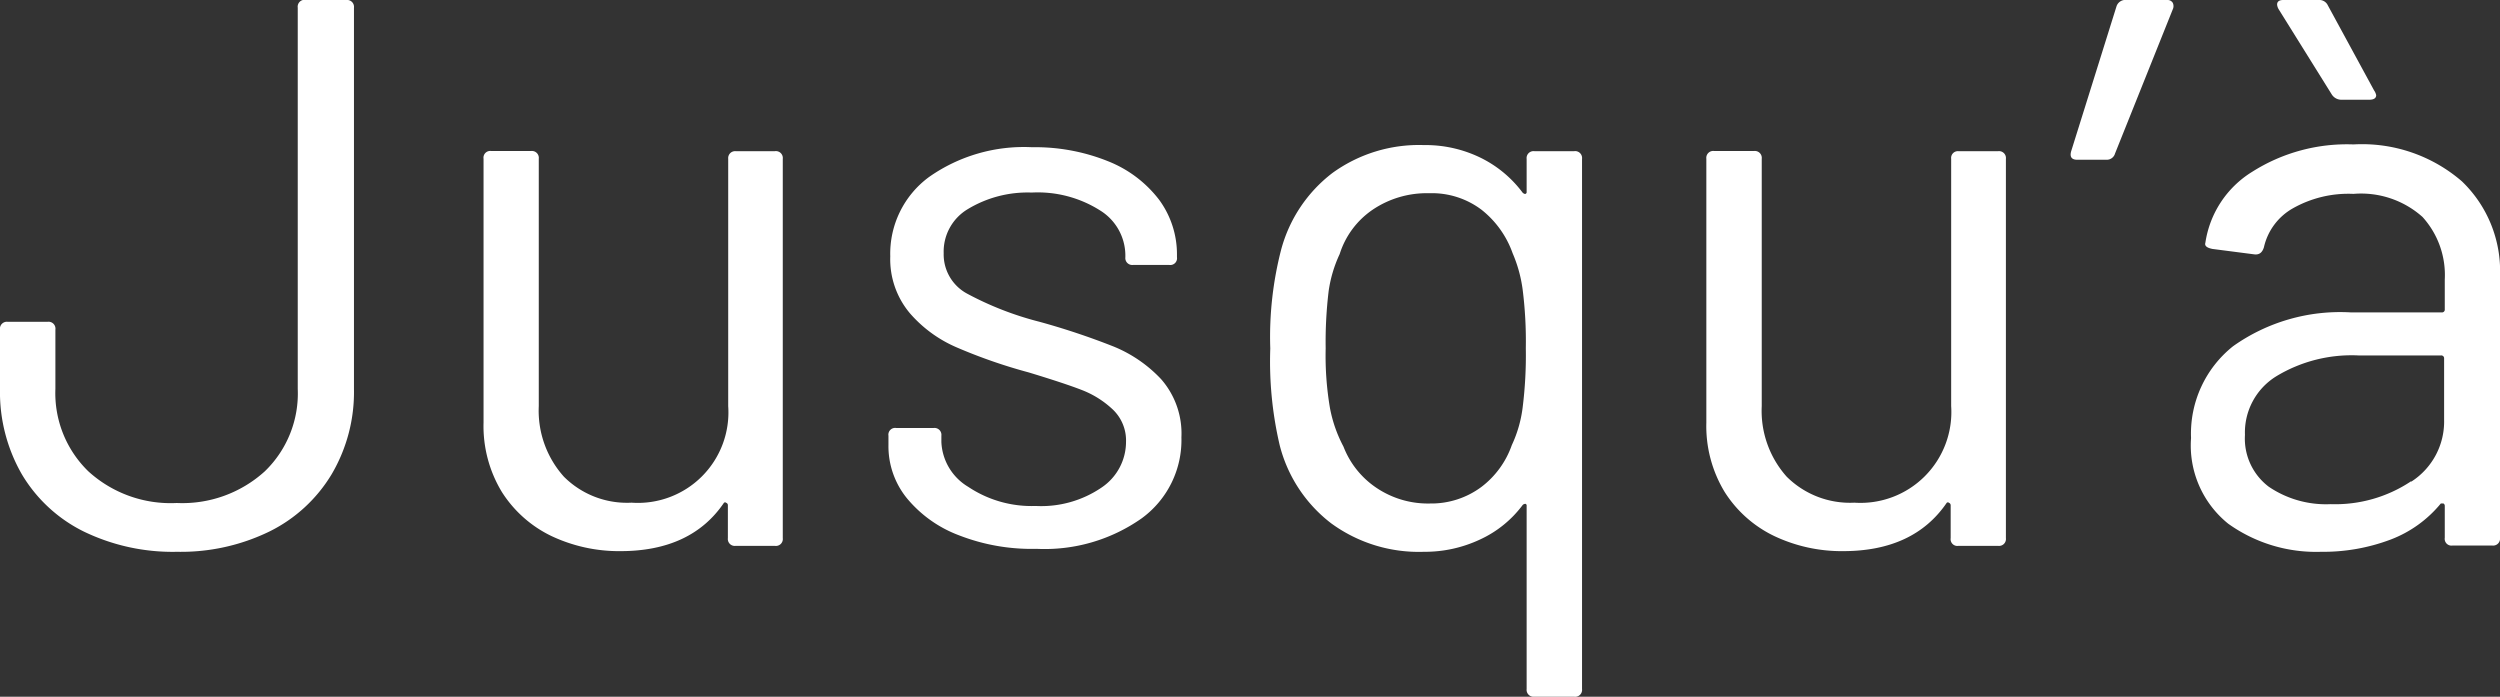 <svg xmlns="http://www.w3.org/2000/svg" viewBox="0 0 151.64 42.26">
  <rect x="0" y="0" width="151.64" height="42.26" fill="#333333" stroke="none"/>
  <g id="Calque_2" data-name="Calque 2">
    <g id="Calque_1-2" data-name="Calque 1">
      <g>
        <path d="M5.08,32.24a9,9,0,0,1-3.76-3.48A10,10,0,0,1,0,23.59V20a.42.42,0,0,1,.47-.48H2.88a.42.42,0,0,1,.48.48v3.59a6.61,6.61,0,0,0,2,5,7.41,7.41,0,0,0,5.36,1.92,7.44,7.44,0,0,0,5.34-1.92,6.56,6.56,0,0,0,2-5V.47A.42.42,0,0,1,18.58,0H21a.42.42,0,0,1,.47.47V23.59a9.82,9.82,0,0,1-1.35,5.17,9.09,9.09,0,0,1-3.78,3.48,12.25,12.25,0,0,1-5.6,1.23A12.37,12.37,0,0,1,5.08,32.24Z" style="fill: #fff"/>
        <path d="M44.62,9.17H47a.42.42,0,0,1,.48.47v23a.42.42,0,0,1-.48.47H44.62a.42.42,0,0,1-.47-.47v-2a.15.15,0,0,0-.1-.14.1.1,0,0,0-.14,0c-1.32,1.95-3.42,2.93-6.28,2.93a9.6,9.6,0,0,1-4.19-.92,7.31,7.31,0,0,1-3-2.67,7.71,7.71,0,0,1-1.11-4.21v-16a.41.41,0,0,1,.47-.47h2.41a.42.42,0,0,1,.47.47v15a6,6,0,0,0,1.52,4.28,5.41,5.41,0,0,0,4.11,1.58,5.49,5.49,0,0,0,5.86-5.86v-15A.42.42,0,0,1,44.62,9.17Z" style="fill: #fff"/>
        <path d="M58.17,32.47A7.52,7.52,0,0,1,55,30.21,5,5,0,0,1,53.89,27v-.57a.41.41,0,0,1,.47-.47h2.27a.42.42,0,0,1,.47.47v.38a3.33,3.33,0,0,0,1.63,2.72,6.91,6.91,0,0,0,4.09,1.16,6.49,6.49,0,0,0,4-1.12A3.34,3.34,0,0,0,68.3,26.8a2.59,2.59,0,0,0-.78-1.94,5.75,5.75,0,0,0-1.84-1.18c-.71-.28-1.8-.64-3.28-1.09a32,32,0,0,1-4.35-1.51A7.85,7.85,0,0,1,55.19,19,5.09,5.09,0,0,1,54,15.55a5.77,5.77,0,0,1,2.36-4.82,10,10,0,0,1,6.24-1.8,11.84,11.84,0,0,1,4.61.85,7.27,7.27,0,0,1,3.1,2.34,5.58,5.58,0,0,1,1.08,3.34v.14a.41.41,0,0,1-.47.47H68.73a.42.42,0,0,1-.47-.47v-.14a3.22,3.22,0,0,0-1.54-2.7,7.06,7.06,0,0,0-4.14-1.08,7,7,0,0,0-3.87,1,3,3,0,0,0-1.47,2.68,2.7,2.7,0,0,0,1.42,2.45,19.32,19.32,0,0,0,4.4,1.71A43.85,43.85,0,0,1,67.5,21,8.18,8.18,0,0,1,70.43,23a5,5,0,0,1,1.23,3.53,5.87,5.87,0,0,1-2.41,4.91,10.22,10.22,0,0,1-6.38,1.85A12.12,12.12,0,0,1,58.17,32.47Z" style="fill: #fff"/>
        <path d="M93.07,9.17h2.41a.42.42,0,0,1,.48.47V41.79a.42.42,0,0,1-.48.47H93.07a.42.42,0,0,1-.47-.47V30.68a.11.11,0,0,0-.07-.12s-.1,0-.17.07a6.73,6.73,0,0,1-2.6,2.1,7.87,7.87,0,0,1-3.4.74,9,9,0,0,1-5.62-1.73A8.64,8.64,0,0,1,77.62,27a22.28,22.28,0,0,1-.57-5.86,21.18,21.18,0,0,1,.66-6,8.67,8.67,0,0,1,3.1-4.64,8.94,8.94,0,0,1,5.55-1.7,7.61,7.61,0,0,1,3.43.76,7.06,7.06,0,0,1,2.57,2.13c.07.06.12.08.17.07a.11.11,0,0,0,.07-.12v-2A.42.42,0,0,1,93.07,9.17ZM92.36,24.7a25.58,25.58,0,0,0,.19-3.57,25.16,25.16,0,0,0-.19-3.55,8.33,8.33,0,0,0-.61-2.22,5.84,5.84,0,0,0-1.89-2.64,5,5,0,0,0-3.17-1,5.87,5.87,0,0,0-3.43,1,5.11,5.11,0,0,0-2,2.69,7.9,7.9,0,0,0-.67,2.25,25.74,25.74,0,0,0-.18,3.47,19,19,0,0,0,.26,3.62,8.2,8.2,0,0,0,.82,2.34,5.32,5.32,0,0,0,2,2.5,5.59,5.59,0,0,0,3.26.95,5.09,5.09,0,0,0,3.1-1A5.43,5.43,0,0,0,91.7,27,7.59,7.59,0,0,0,92.36,24.7Z" style="fill: #fff"/>
        <path d="M118.79,9.17h2.41a.42.42,0,0,1,.47.47v23a.42.42,0,0,1-.47.47h-2.41a.41.41,0,0,1-.47-.47v-2a.16.16,0,0,0-.1-.14.1.1,0,0,0-.14,0q-2,2.93-6.29,2.93a9.55,9.55,0,0,1-4.18-.92,7.28,7.28,0,0,1-3-2.67,7.71,7.71,0,0,1-1.11-4.21v-16a.42.42,0,0,1,.48-.47h2.41a.42.42,0,0,1,.47.47v15a6,6,0,0,0,1.51,4.28,5.44,5.44,0,0,0,4.11,1.58,5.51,5.51,0,0,0,5.87-5.86v-15A.41.41,0,0,1,118.79,9.17Z" style="fill: #fff"/>
        <path d="M131.79.17a.46.46,0,0,1,0,.4l-3.5,8.74a.52.52,0,0,1-.52.38H126c-.34,0-.47-.17-.37-.52L128.38.38A.57.57,0,0,1,129,0h2.51A.37.37,0,0,1,131.79.17Z" style="fill: #fff"/>
        <path d="M149.33,11a7.54,7.54,0,0,1,2.31,5.76V32.62a.42.42,0,0,1-.47.47h-2.41a.41.41,0,0,1-.47-.47V30.68a.16.16,0,0,0-.08-.14s-.1,0-.16,0A7.27,7.27,0,0,1,145,32.73a11.56,11.56,0,0,1-4.21.74,9.16,9.16,0,0,1-5.63-1.7,6.09,6.09,0,0,1-2.26-5.2A6.78,6.78,0,0,1,135.45,21a11.22,11.22,0,0,1,7.16-2.05h5.49a.17.17,0,0,0,.19-.19v-1.8a5.24,5.24,0,0,0-1.35-3.8,5.59,5.59,0,0,0-4.19-1.4,6.84,6.84,0,0,0-3.68.88A3.63,3.63,0,0,0,137.32,15c-.1.32-.28.46-.57.43l-2.55-.33c-.35-.07-.49-.19-.43-.38a6.1,6.1,0,0,1,2.84-4.3,10.72,10.72,0,0,1,6.14-1.66A9.26,9.26,0,0,1,149.33,11Zm-3.08,18.22a4.33,4.33,0,0,0,2-3.76V21.74a.17.17,0,0,0-.19-.18h-5a8.82,8.82,0,0,0-5,1.27,4,4,0,0,0-1.89,3.55,3.66,3.66,0,0,0,1.44,3.14,6.18,6.18,0,0,0,3.76,1.06A8.29,8.29,0,0,0,146.25,29.19ZM144.13,5.77c0,.19-.15.28-.43.28H142a.69.69,0,0,1-.57-.33L138.22.57a.66.66,0,0,1-.1-.29c0-.19.13-.28.38-.28h2.13a.57.57,0,0,1,.57.33L144,5.48A.82.82,0,0,1,144.13,5.77Z" style="fill: #fff"/>
      </g>
    </g>
  </g>
</svg>
